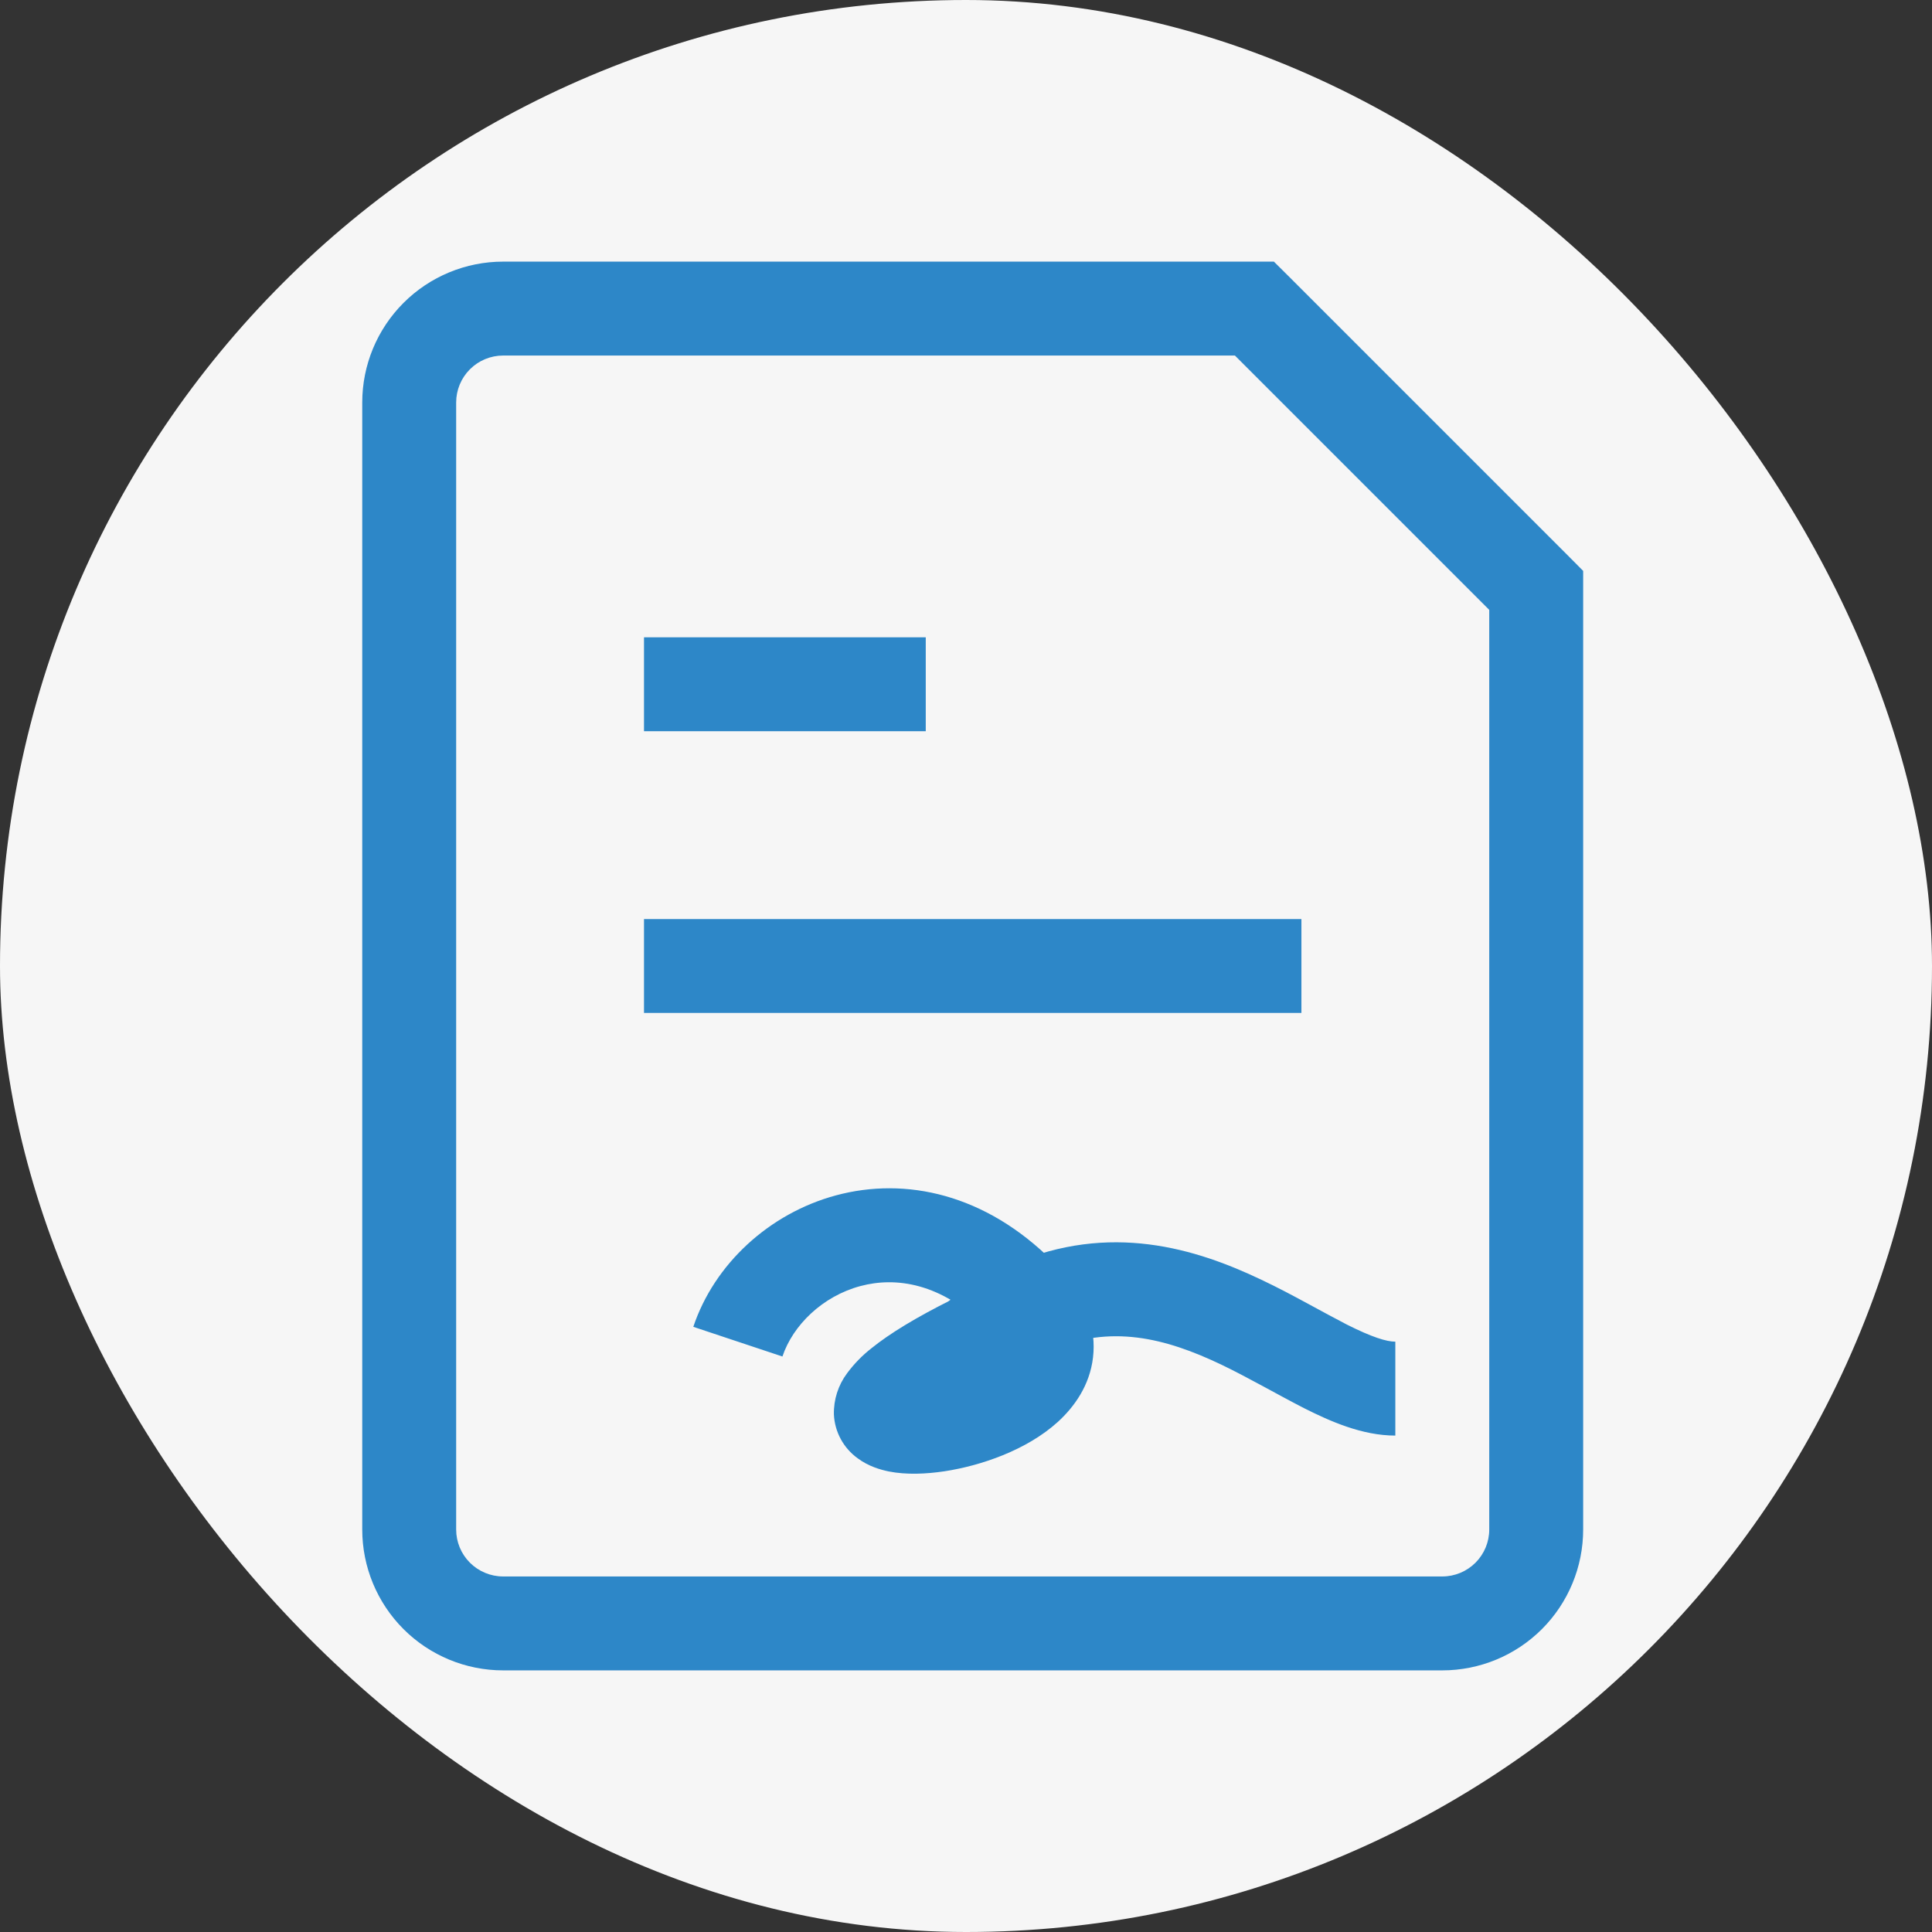 <svg width="360" height="360" viewBox="0 0 360 360" fill="none" xmlns="http://www.w3.org/2000/svg">
<rect x="0" y="0" width="360" height="360" fill="#333333" stroke="none"/>
<rect width="360" height="360" rx="180" fill="#F6F6F6"/>
<path d="M128.75 171.25H120V188.75H128.75V171.25ZM233.75 188.75H242.5V171.25H233.75V188.75ZM128.75 118.75H120V136.25H128.75V118.75ZM163.75 136.25H172.5V118.75H163.75V136.25ZM233.75 57.5L239.945 51.305L237.372 48.75H233.75V57.5ZM286.25 110H295V106.378L292.445 103.805L286.25 110ZM181.25 250L185.17 257.822L185.87 257.472L186.5 257L181.25 250ZM128.75 188.75H233.75V171.25H128.75V188.75ZM128.75 136.25H163.75V118.75H128.75V136.25ZM268.75 293.75H93.749V311.25H268.75V293.75ZM84.999 285V75H67.499V285H84.999ZM93.749 66.25H233.75V48.75H93.749V66.25ZM277.5 110V285H295V110H277.5ZM227.555 63.695L280.055 116.195L292.445 103.805L239.945 51.305L227.555 63.695ZM93.749 293.75C91.429 293.75 89.203 292.828 87.562 291.187C85.921 289.546 84.999 287.321 84.999 285H67.499C67.499 291.962 70.265 298.639 75.188 303.562C80.111 308.484 86.788 311.25 93.749 311.25V293.75ZM268.75 311.25C275.711 311.25 282.388 308.484 287.311 303.562C292.234 298.639 295 291.962 295 285H277.5C277.5 287.321 276.578 289.546 274.937 291.187C273.296 292.828 271.07 293.75 268.75 293.75V311.25ZM84.999 75C84.999 72.679 85.921 70.454 87.562 68.813C89.203 67.172 91.429 66.25 93.749 66.25V48.75C86.788 48.75 80.111 51.516 75.188 56.438C70.265 61.361 67.499 68.038 67.499 75H84.999ZM145.795 252.765C147.737 246.938 153.267 241.53 160.32 239.64C166.917 237.873 175.405 239.028 183.805 247.445L196.195 235.055C183.595 222.455 168.737 219.253 155.787 222.735C143.31 226.095 133.09 235.563 129.187 247.235L145.795 252.765ZM183.805 247.445C184.297 247.923 184.759 248.431 185.187 248.967L199.012 238.222C198.139 237.115 197.198 236.046 196.195 235.055L183.805 247.445ZM185.187 248.967C186.552 250.717 186.237 251.278 186.29 250.893C186.325 250.648 186.395 251.05 185.345 251.995C183.832 253.26 182.116 254.26 180.27 254.953C178.051 255.845 175.738 256.479 173.375 256.842C171.933 257.117 170.458 257.176 169 257.018C168.702 256.948 169.315 257.017 170.225 257.665C171.34 258.526 172.161 259.713 172.571 261.062C172.982 262.41 172.963 263.853 172.517 265.19C172.418 265.48 172.283 265.756 172.115 266.013C172.08 266.048 172.377 265.662 173.375 264.84C175.37 263.23 179.045 260.867 185.17 257.822L177.33 242.178C170.732 245.468 165.78 248.477 162.385 251.225C160.663 252.569 159.132 254.141 157.835 255.898C156.184 258.107 155.322 260.805 155.385 263.562C155.46 265.176 155.901 266.752 156.674 268.171C157.447 269.589 158.532 270.814 159.847 271.753C161.825 273.223 164.012 273.853 165.622 274.185C168.895 274.833 172.622 274.658 176 274.15C182.65 273.135 191.26 270.265 197.122 264.945C200.167 262.163 203.055 258.173 203.667 252.94C204.297 247.585 202.372 242.563 198.995 238.24L185.187 248.967ZM186.5 257C189.299 254.859 192.342 253.056 195.565 251.628L188.617 235.562C184.417 237.382 180.217 239.85 176 243L186.5 257ZM195.565 251.628C206.94 246.71 217.107 249.3 227.52 254.253C230.145 255.513 232.7 256.877 235.29 258.277C237.81 259.642 240.47 261.095 242.99 262.39C247.82 264.823 253.805 267.5 260 267.5V250C258.355 250 255.66 249.177 250.9 246.78C248.66 245.625 246.315 244.33 243.62 242.878C240.995 241.46 238.09 239.902 235.045 238.467C222.83 232.64 206.852 227.687 188.617 235.562L195.565 251.628Z" fill="#2D87C8"/>
</svg>
